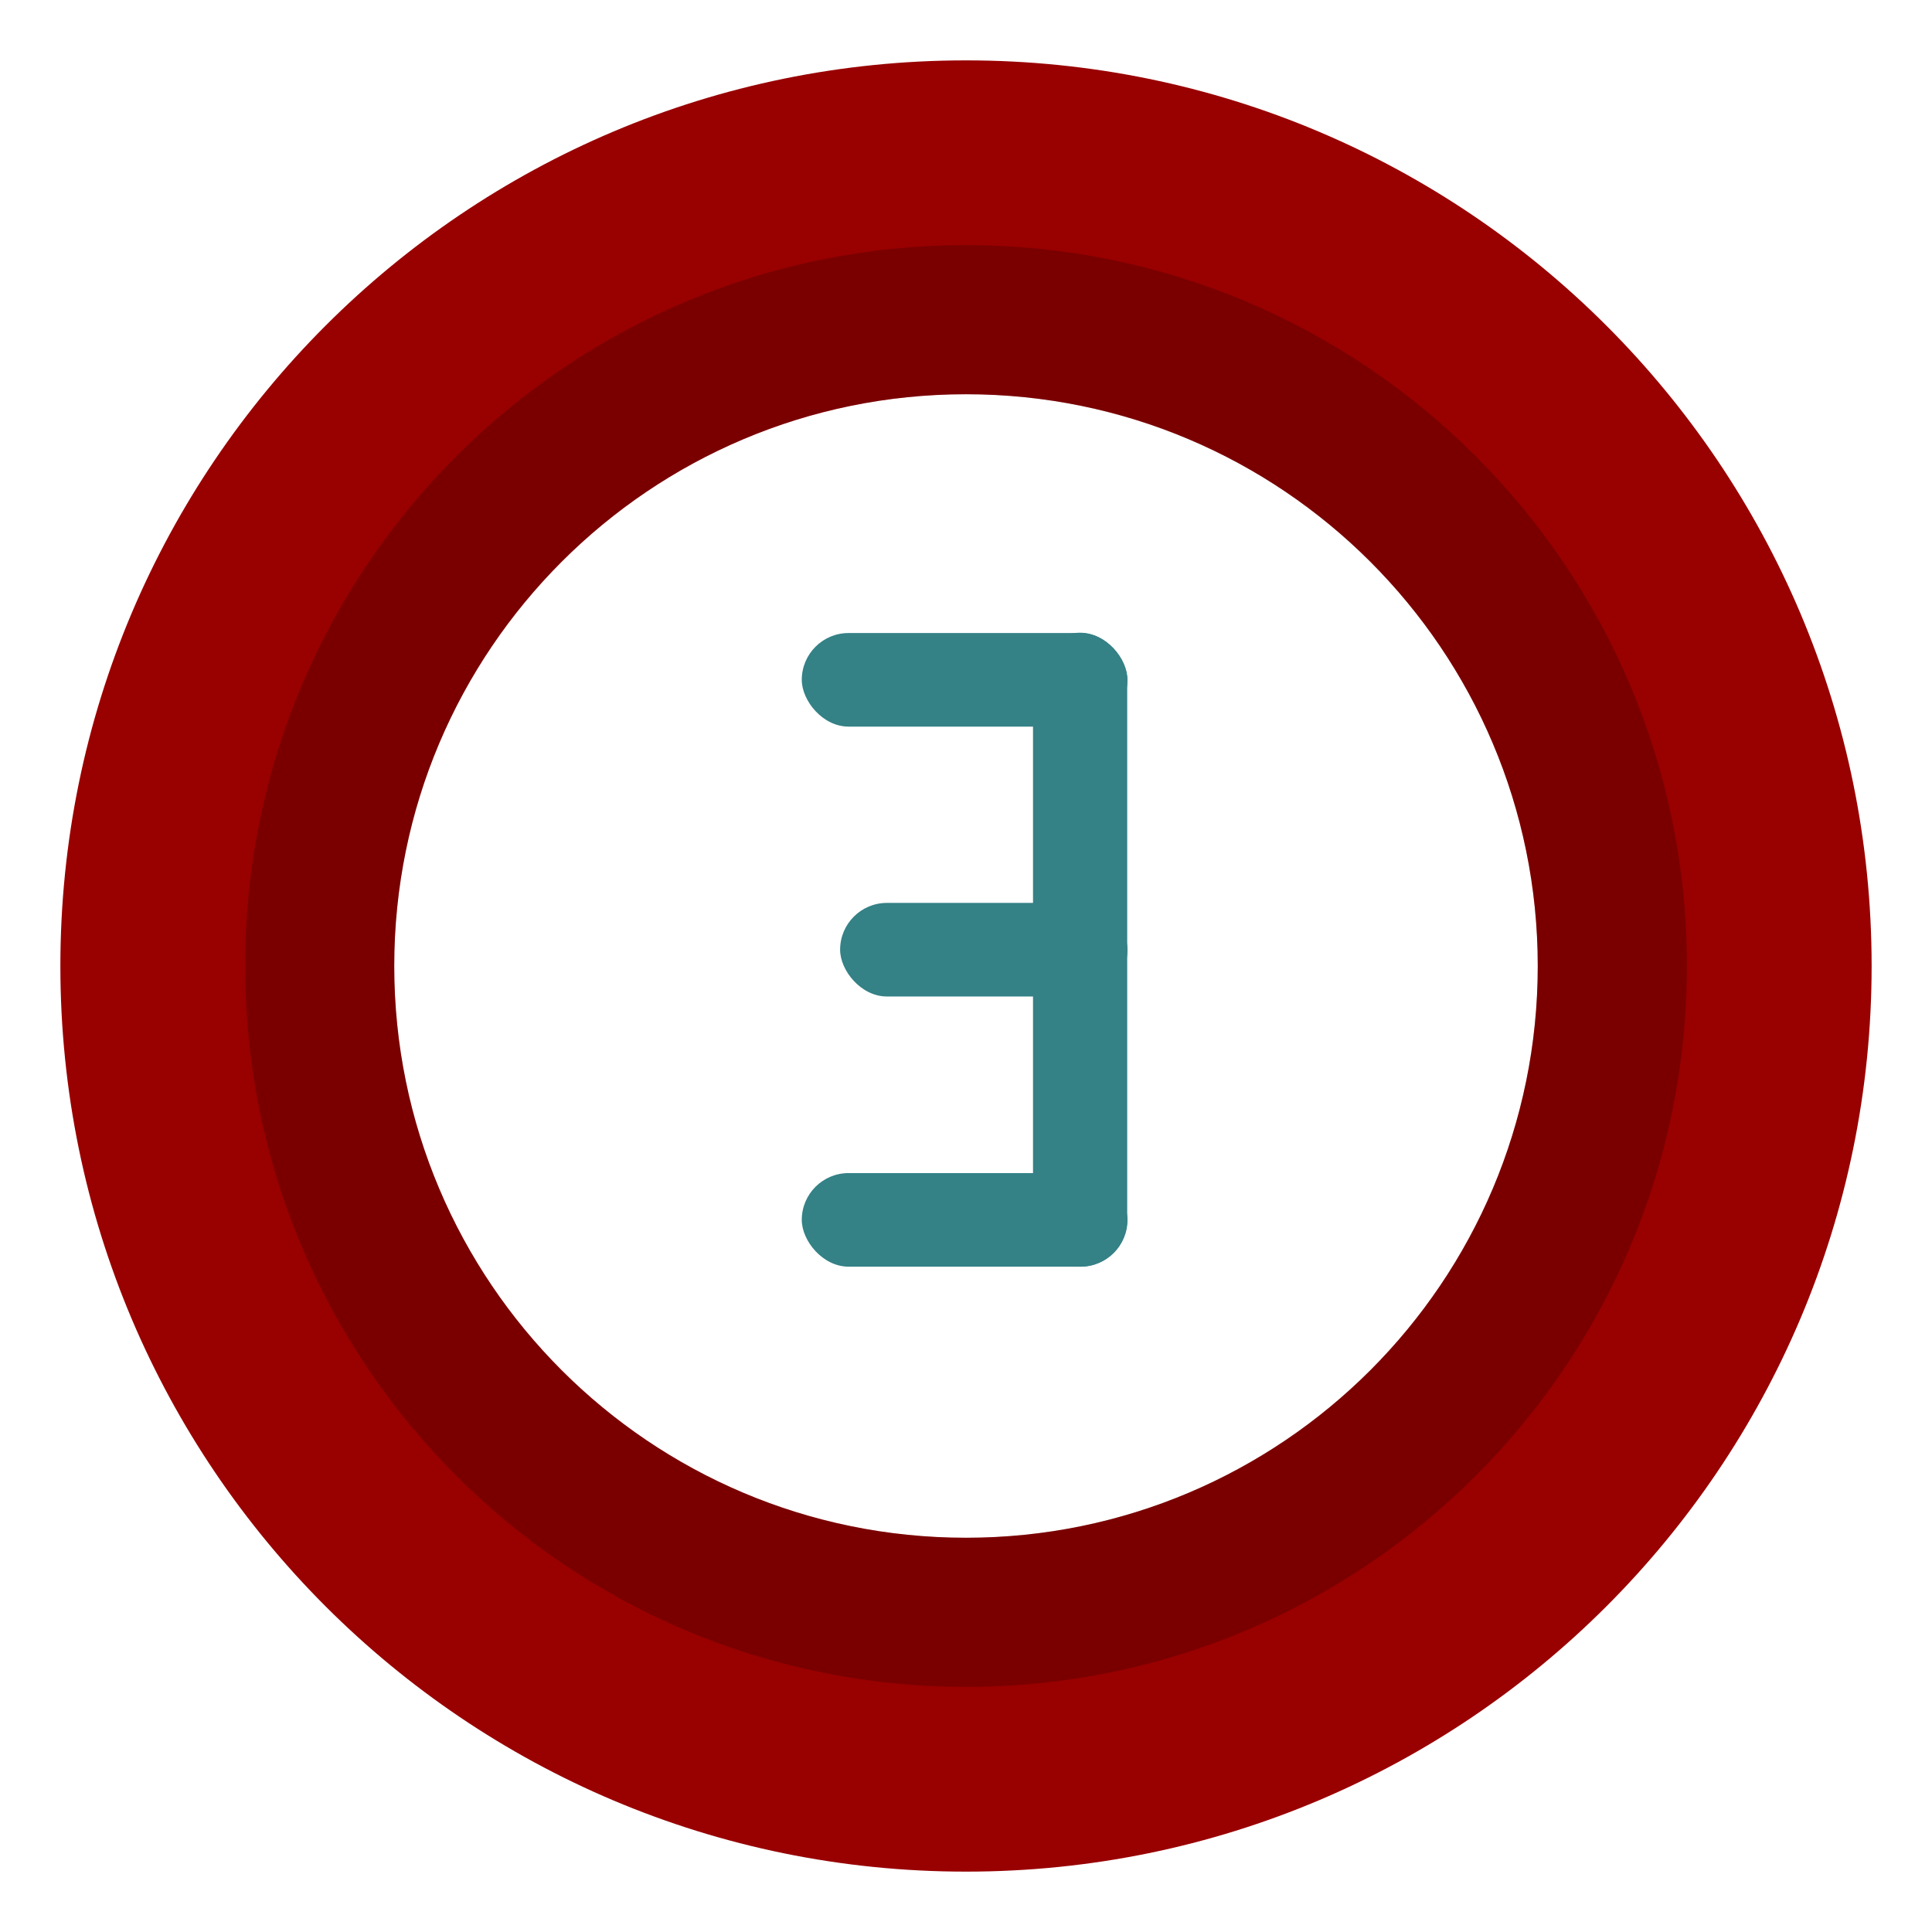 <?xml version="1.0" encoding="UTF-8"?><svg id="Design_64_px" xmlns="http://www.w3.org/2000/svg" viewBox="0 0 64 64"><defs><style>.cls-1{fill:#900;}.cls-2{fill:#348186;}.cls-3{opacity:.2;}</style></defs><path class="cls-1" d="M32,2C15.43,2,2,15.43,2,32s13.43,30,30,30,30-13.43,30-30S48.57,2,32,2Zm0,48.94c-10.46,0-18.94-8.48-18.94-18.94S21.54,13.06,32,13.06s18.94,8.48,18.94,18.94-8.48,18.94-18.94,18.94Z"/><g class="cls-3"><path d="M32,8.12c-13.19,0-23.88,10.69-23.88,23.88s10.69,23.88,23.88,23.88,23.88-10.69,23.88-23.88S45.19,8.12,32,8.12Zm0,42.82c-10.46,0-18.94-8.48-18.94-18.94S21.54,13.06,32,13.06s18.94,8.48,18.94,18.94-8.48,18.94-18.94,18.94Z"/></g><g><rect class="cls-2" x="34.22" y="20.96" width="3.12" height="21" rx="1.56" ry="1.56"/><rect class="cls-2" x="27.83" y="29.91" width="9.52" height="3.1" rx="1.55" ry="1.55"/><rect class="cls-2" x="26.56" y="20.97" width="10.79" height="3.1" rx="1.55" ry="1.55"/><rect class="cls-2" x="26.56" y="38.86" width="10.79" height="3.1" rx="1.55" ry="1.55"/></g></svg>